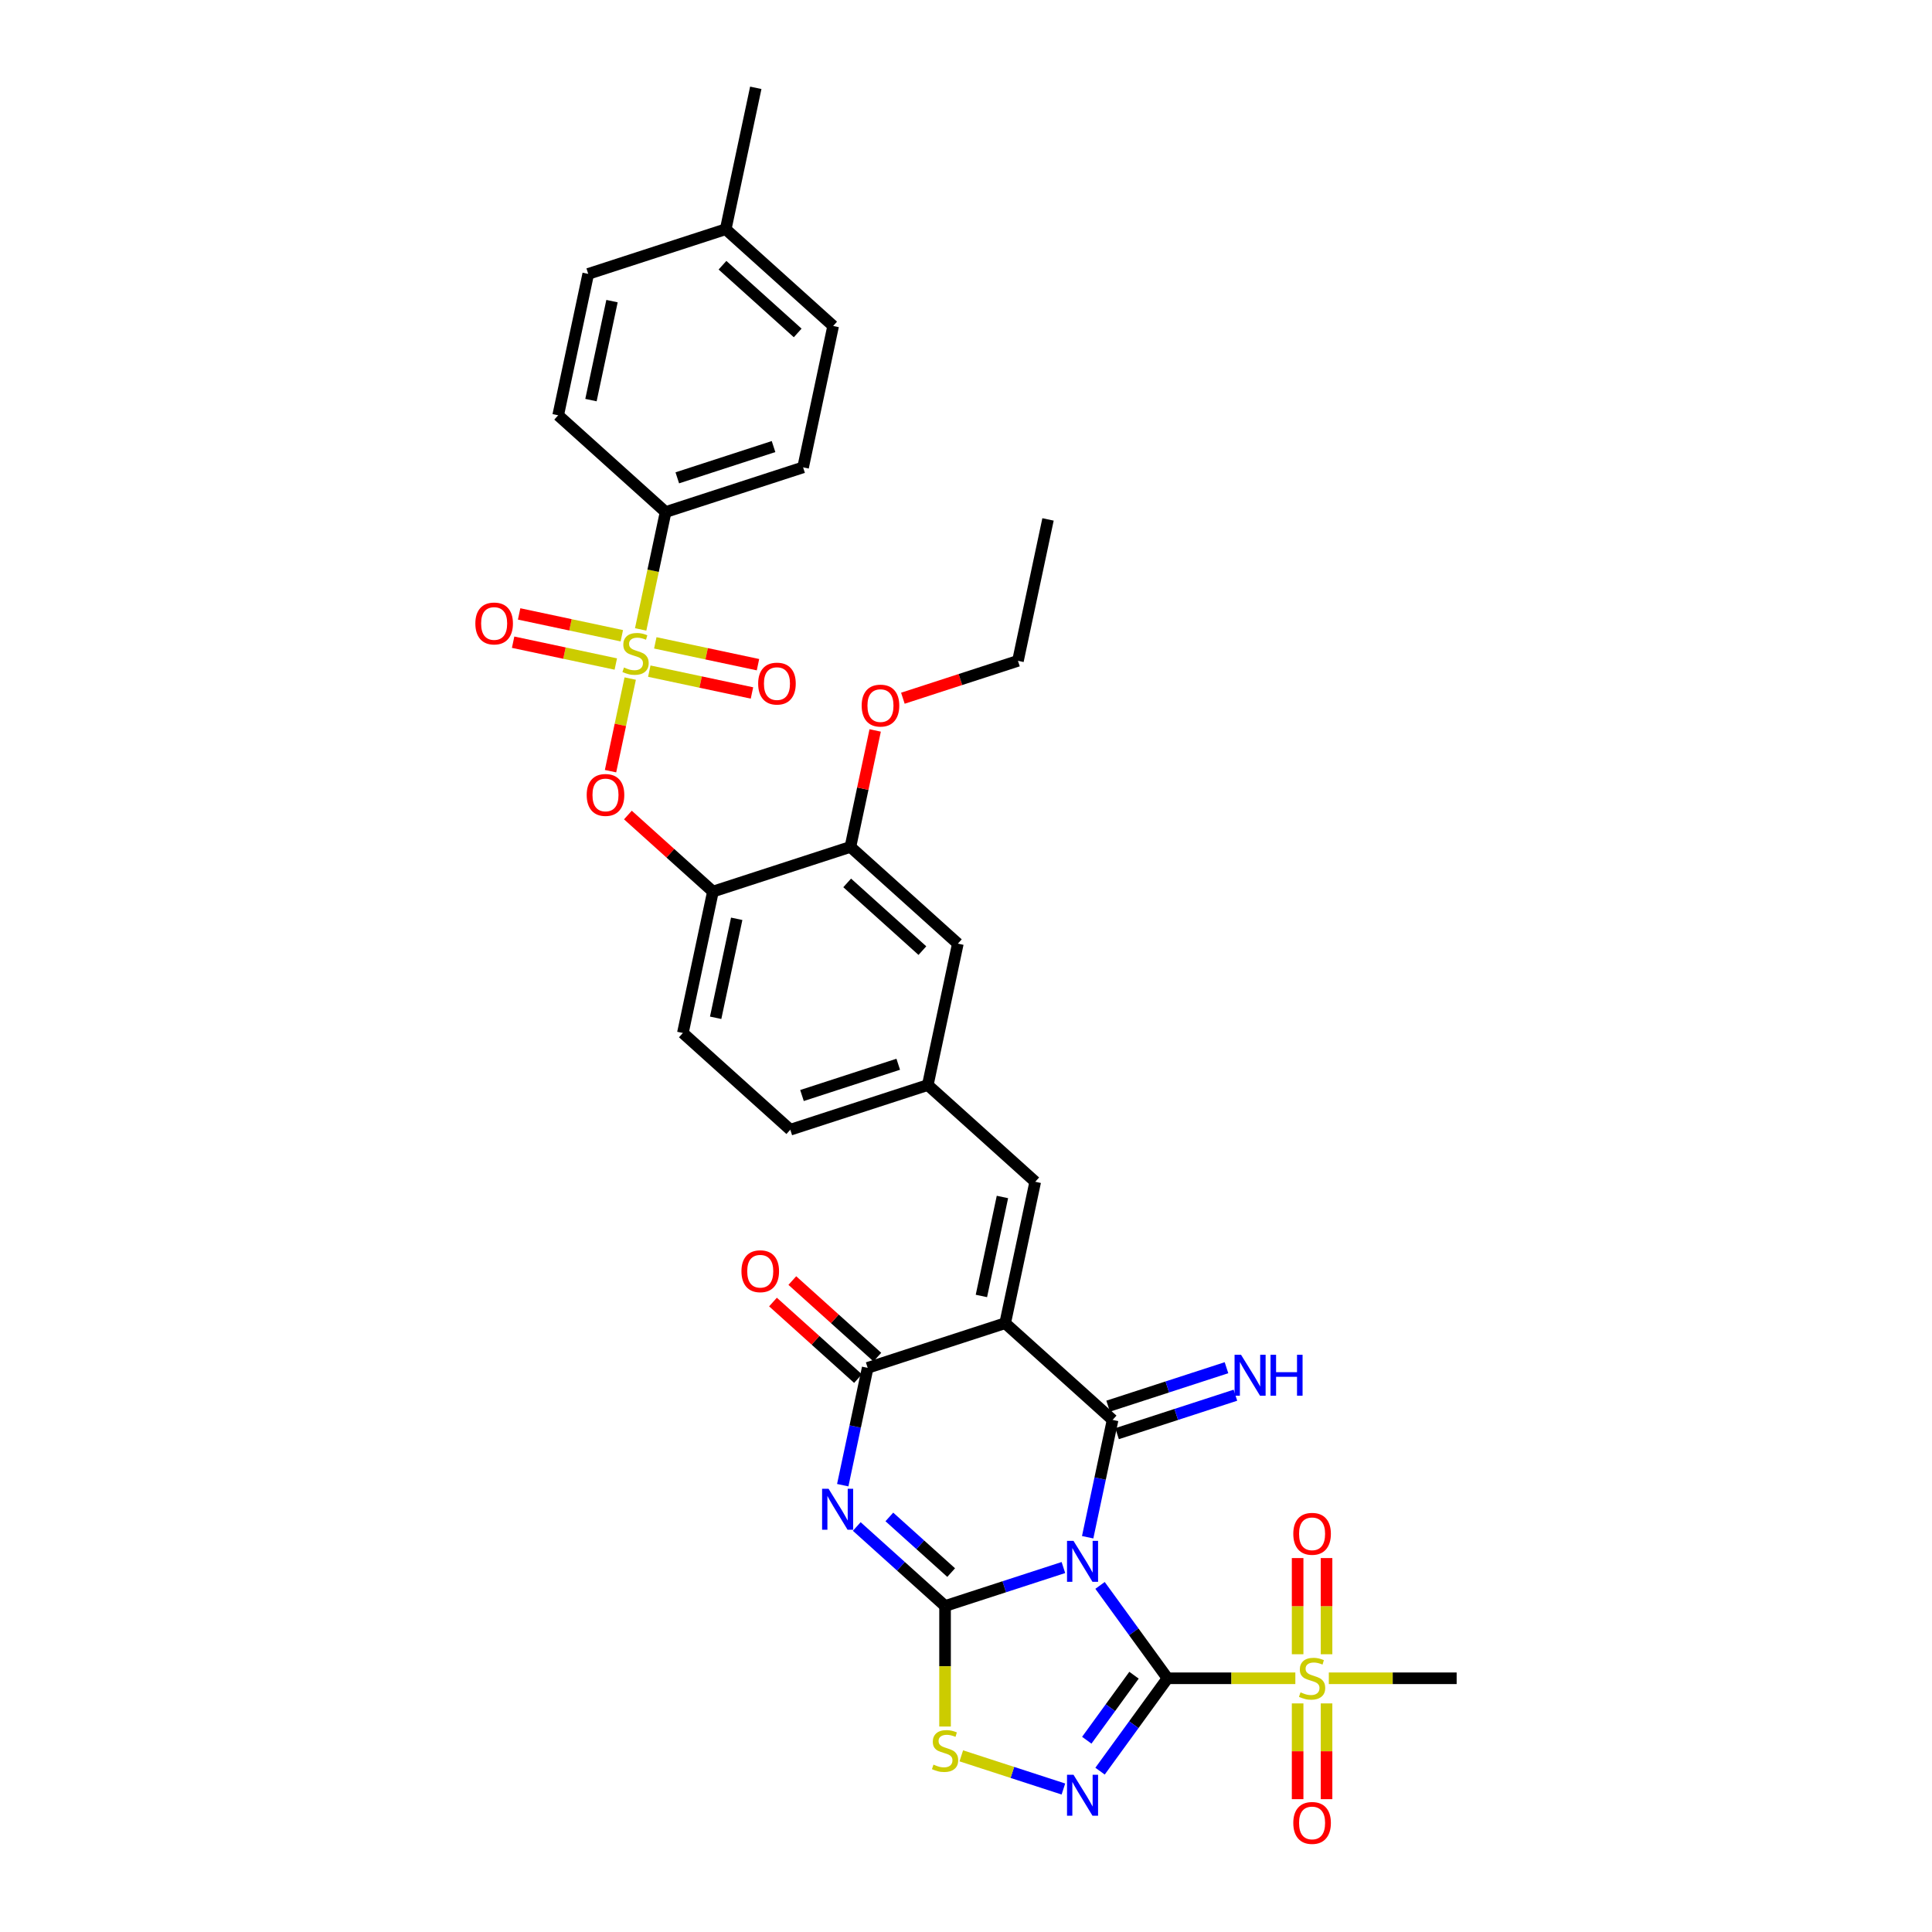 <?xml version='1.0' encoding='iso-8859-1'?>
<svg version='1.1' baseProfile='full'
              xmlns='http://www.w3.org/2000/svg'
                      xmlns:rdkit='http://www.rdkit.org/xml'
                      xmlns:xlink='http://www.w3.org/1999/xlink'
                  xml:space='preserve'
width='1000px' height='1000px' viewBox='0 0 1000 1000'>
<!-- END OF HEADER -->
<rect style='opacity:1.0;fill:#FFFFFF;stroke:none' width='1000' height='1000' x='0' y='0'> </rect>
<path class='bond-0' d='M 569.381,820.605 L 586.843,844.64' style='fill:none;fill-rule:evenodd;stroke:#0000FF;stroke-width:6px;stroke-linecap:butt;stroke-linejoin:miter;stroke-opacity:1' />
<path class='bond-0' d='M 586.843,844.64 L 604.305,868.674' style='fill:none;fill-rule:evenodd;stroke:#000000;stroke-width:6px;stroke-linecap:butt;stroke-linejoin:miter;stroke-opacity:1' />
<path class='bond-1' d='M 550.416,811.357 L 519.788,821.309' style='fill:none;fill-rule:evenodd;stroke:#0000FF;stroke-width:6px;stroke-linecap:butt;stroke-linejoin:miter;stroke-opacity:1' />
<path class='bond-1' d='M 519.788,821.309 L 489.159,831.261' style='fill:none;fill-rule:evenodd;stroke:#000000;stroke-width:6px;stroke-linecap:butt;stroke-linejoin:miter;stroke-opacity:1' />
<path class='bond-2' d='M 562.973,795.672 L 569.427,765.31' style='fill:none;fill-rule:evenodd;stroke:#0000FF;stroke-width:6px;stroke-linecap:butt;stroke-linejoin:miter;stroke-opacity:1' />
<path class='bond-2' d='M 569.427,765.31 L 575.881,734.947' style='fill:none;fill-rule:evenodd;stroke:#000000;stroke-width:6px;stroke-linecap:butt;stroke-linejoin:miter;stroke-opacity:1' />
<path class='bond-6' d='M 604.305,868.674 L 586.843,892.709' style='fill:none;fill-rule:evenodd;stroke:#000000;stroke-width:6px;stroke-linecap:butt;stroke-linejoin:miter;stroke-opacity:1' />
<path class='bond-6' d='M 586.843,892.709 L 569.381,916.744' style='fill:none;fill-rule:evenodd;stroke:#0000FF;stroke-width:6px;stroke-linecap:butt;stroke-linejoin:miter;stroke-opacity:1' />
<path class='bond-6' d='M 586.959,867.089 L 574.736,883.913' style='fill:none;fill-rule:evenodd;stroke:#000000;stroke-width:6px;stroke-linecap:butt;stroke-linejoin:miter;stroke-opacity:1' />
<path class='bond-6' d='M 574.736,883.913 L 562.512,900.737' style='fill:none;fill-rule:evenodd;stroke:#0000FF;stroke-width:6px;stroke-linecap:butt;stroke-linejoin:miter;stroke-opacity:1' />
<path class='bond-8' d='M 604.305,868.674 L 637.386,868.674' style='fill:none;fill-rule:evenodd;stroke:#000000;stroke-width:6px;stroke-linecap:butt;stroke-linejoin:miter;stroke-opacity:1' />
<path class='bond-8' d='M 637.386,868.674 L 670.467,868.674' style='fill:none;fill-rule:evenodd;stroke:#CCCC00;stroke-width:6px;stroke-linecap:butt;stroke-linejoin:miter;stroke-opacity:1' />
<path class='bond-4' d='M 489.159,831.261 L 466.309,810.687' style='fill:none;fill-rule:evenodd;stroke:#000000;stroke-width:6px;stroke-linecap:butt;stroke-linejoin:miter;stroke-opacity:1' />
<path class='bond-4' d='M 466.309,810.687 L 443.459,790.113' style='fill:none;fill-rule:evenodd;stroke:#0000FF;stroke-width:6px;stroke-linecap:butt;stroke-linejoin:miter;stroke-opacity:1' />
<path class='bond-4' d='M 492.318,813.968 L 476.323,799.566' style='fill:none;fill-rule:evenodd;stroke:#000000;stroke-width:6px;stroke-linecap:butt;stroke-linejoin:miter;stroke-opacity:1' />
<path class='bond-4' d='M 476.323,799.566 L 460.328,785.164' style='fill:none;fill-rule:evenodd;stroke:#0000FF;stroke-width:6px;stroke-linecap:butt;stroke-linejoin:miter;stroke-opacity:1' />
<path class='bond-9' d='M 489.159,831.261 L 489.159,862.456' style='fill:none;fill-rule:evenodd;stroke:#000000;stroke-width:6px;stroke-linecap:butt;stroke-linejoin:miter;stroke-opacity:1' />
<path class='bond-9' d='M 489.159,862.456 L 489.159,893.652' style='fill:none;fill-rule:evenodd;stroke:#CCCC00;stroke-width:6px;stroke-linecap:butt;stroke-linejoin:miter;stroke-opacity:1' />
<path class='bond-3' d='M 575.881,734.947 L 520.274,684.878' style='fill:none;fill-rule:evenodd;stroke:#000000;stroke-width:6px;stroke-linecap:butt;stroke-linejoin:miter;stroke-opacity:1' />
<path class='bond-14' d='M 578.193,742.063 L 608.822,732.112' style='fill:none;fill-rule:evenodd;stroke:#000000;stroke-width:6px;stroke-linecap:butt;stroke-linejoin:miter;stroke-opacity:1' />
<path class='bond-14' d='M 608.822,732.112 L 639.45,722.16' style='fill:none;fill-rule:evenodd;stroke:#0000FF;stroke-width:6px;stroke-linecap:butt;stroke-linejoin:miter;stroke-opacity:1' />
<path class='bond-14' d='M 573.568,727.831 L 604.197,717.879' style='fill:none;fill-rule:evenodd;stroke:#000000;stroke-width:6px;stroke-linecap:butt;stroke-linejoin:miter;stroke-opacity:1' />
<path class='bond-14' d='M 604.197,717.879 L 634.826,707.927' style='fill:none;fill-rule:evenodd;stroke:#0000FF;stroke-width:6px;stroke-linecap:butt;stroke-linejoin:miter;stroke-opacity:1' />
<path class='bond-7' d='M 520.274,684.878 L 449.109,708.001' style='fill:none;fill-rule:evenodd;stroke:#000000;stroke-width:6px;stroke-linecap:butt;stroke-linejoin:miter;stroke-opacity:1' />
<path class='bond-11' d='M 520.274,684.878 L 535.831,611.687' style='fill:none;fill-rule:evenodd;stroke:#000000;stroke-width:6px;stroke-linecap:butt;stroke-linejoin:miter;stroke-opacity:1' />
<path class='bond-11' d='M 507.969,670.788 L 518.859,619.554' style='fill:none;fill-rule:evenodd;stroke:#000000;stroke-width:6px;stroke-linecap:butt;stroke-linejoin:miter;stroke-opacity:1' />
<path class='bond-36' d='M 436.202,768.726 L 442.656,738.364' style='fill:none;fill-rule:evenodd;stroke:#0000FF;stroke-width:6px;stroke-linecap:butt;stroke-linejoin:miter;stroke-opacity:1' />
<path class='bond-36' d='M 442.656,738.364 L 449.109,708.001' style='fill:none;fill-rule:evenodd;stroke:#000000;stroke-width:6px;stroke-linecap:butt;stroke-linejoin:miter;stroke-opacity:1' />
<path class='bond-5' d='M 326.196,351.225 L 321.102,375.192' style='fill:none;fill-rule:evenodd;stroke:#CCCC00;stroke-width:6px;stroke-linecap:butt;stroke-linejoin:miter;stroke-opacity:1' />
<path class='bond-5' d='M 321.102,375.192 L 316.008,399.158' style='fill:none;fill-rule:evenodd;stroke:#FF0000;stroke-width:6px;stroke-linecap:butt;stroke-linejoin:miter;stroke-opacity:1' />
<path class='bond-13' d='M 331.604,325.784 L 338.061,295.407' style='fill:none;fill-rule:evenodd;stroke:#CCCC00;stroke-width:6px;stroke-linecap:butt;stroke-linejoin:miter;stroke-opacity:1' />
<path class='bond-13' d='M 338.061,295.407 L 344.518,265.029' style='fill:none;fill-rule:evenodd;stroke:#000000;stroke-width:6px;stroke-linecap:butt;stroke-linejoin:miter;stroke-opacity:1' />
<path class='bond-16' d='M 336.07,347.381 L 362.645,353.03' style='fill:none;fill-rule:evenodd;stroke:#CCCC00;stroke-width:6px;stroke-linecap:butt;stroke-linejoin:miter;stroke-opacity:1' />
<path class='bond-16' d='M 362.645,353.03 L 389.219,358.679' style='fill:none;fill-rule:evenodd;stroke:#FF0000;stroke-width:6px;stroke-linecap:butt;stroke-linejoin:miter;stroke-opacity:1' />
<path class='bond-16' d='M 339.181,332.743 L 365.756,338.392' style='fill:none;fill-rule:evenodd;stroke:#CCCC00;stroke-width:6px;stroke-linecap:butt;stroke-linejoin:miter;stroke-opacity:1' />
<path class='bond-16' d='M 365.756,338.392 L 392.331,344.04' style='fill:none;fill-rule:evenodd;stroke:#FF0000;stroke-width:6px;stroke-linecap:butt;stroke-linejoin:miter;stroke-opacity:1' />
<path class='bond-17' d='M 321.851,329.059 L 295.276,323.411' style='fill:none;fill-rule:evenodd;stroke:#CCCC00;stroke-width:6px;stroke-linecap:butt;stroke-linejoin:miter;stroke-opacity:1' />
<path class='bond-17' d='M 295.276,323.411 L 268.701,317.762' style='fill:none;fill-rule:evenodd;stroke:#FF0000;stroke-width:6px;stroke-linecap:butt;stroke-linejoin:miter;stroke-opacity:1' />
<path class='bond-17' d='M 318.74,343.698 L 292.165,338.049' style='fill:none;fill-rule:evenodd;stroke:#CCCC00;stroke-width:6px;stroke-linecap:butt;stroke-linejoin:miter;stroke-opacity:1' />
<path class='bond-17' d='M 292.165,338.049 L 265.59,332.4' style='fill:none;fill-rule:evenodd;stroke:#FF0000;stroke-width:6px;stroke-linecap:butt;stroke-linejoin:miter;stroke-opacity:1' />
<path class='bond-35' d='M 550.416,925.991 L 523.99,917.405' style='fill:none;fill-rule:evenodd;stroke:#0000FF;stroke-width:6px;stroke-linecap:butt;stroke-linejoin:miter;stroke-opacity:1' />
<path class='bond-35' d='M 523.99,917.405 L 497.564,908.819' style='fill:none;fill-rule:evenodd;stroke:#CCCC00;stroke-width:6px;stroke-linecap:butt;stroke-linejoin:miter;stroke-opacity:1' />
<path class='bond-20' d='M 454.116,702.44 L 432.112,682.627' style='fill:none;fill-rule:evenodd;stroke:#000000;stroke-width:6px;stroke-linecap:butt;stroke-linejoin:miter;stroke-opacity:1' />
<path class='bond-20' d='M 432.112,682.627 L 410.107,662.814' style='fill:none;fill-rule:evenodd;stroke:#FF0000;stroke-width:6px;stroke-linecap:butt;stroke-linejoin:miter;stroke-opacity:1' />
<path class='bond-20' d='M 444.103,713.562 L 422.098,693.749' style='fill:none;fill-rule:evenodd;stroke:#000000;stroke-width:6px;stroke-linecap:butt;stroke-linejoin:miter;stroke-opacity:1' />
<path class='bond-20' d='M 422.098,693.749 L 400.094,673.936' style='fill:none;fill-rule:evenodd;stroke:#FF0000;stroke-width:6px;stroke-linecap:butt;stroke-linejoin:miter;stroke-opacity:1' />
<path class='bond-18' d='M 686.615,856.238 L 686.615,831.345' style='fill:none;fill-rule:evenodd;stroke:#CCCC00;stroke-width:6px;stroke-linecap:butt;stroke-linejoin:miter;stroke-opacity:1' />
<path class='bond-18' d='M 686.615,831.345 L 686.615,806.452' style='fill:none;fill-rule:evenodd;stroke:#FF0000;stroke-width:6px;stroke-linecap:butt;stroke-linejoin:miter;stroke-opacity:1' />
<path class='bond-18' d='M 671.649,856.238 L 671.649,831.345' style='fill:none;fill-rule:evenodd;stroke:#CCCC00;stroke-width:6px;stroke-linecap:butt;stroke-linejoin:miter;stroke-opacity:1' />
<path class='bond-18' d='M 671.649,831.345 L 671.649,806.452' style='fill:none;fill-rule:evenodd;stroke:#FF0000;stroke-width:6px;stroke-linecap:butt;stroke-linejoin:miter;stroke-opacity:1' />
<path class='bond-19' d='M 671.649,881.679 L 671.649,906.46' style='fill:none;fill-rule:evenodd;stroke:#CCCC00;stroke-width:6px;stroke-linecap:butt;stroke-linejoin:miter;stroke-opacity:1' />
<path class='bond-19' d='M 671.649,906.46 L 671.649,931.24' style='fill:none;fill-rule:evenodd;stroke:#FF0000;stroke-width:6px;stroke-linecap:butt;stroke-linejoin:miter;stroke-opacity:1' />
<path class='bond-19' d='M 686.615,881.679 L 686.615,906.46' style='fill:none;fill-rule:evenodd;stroke:#CCCC00;stroke-width:6px;stroke-linecap:butt;stroke-linejoin:miter;stroke-opacity:1' />
<path class='bond-19' d='M 686.615,906.46 L 686.615,931.24' style='fill:none;fill-rule:evenodd;stroke:#FF0000;stroke-width:6px;stroke-linecap:butt;stroke-linejoin:miter;stroke-opacity:1' />
<path class='bond-26' d='M 687.797,868.674 L 720.878,868.674' style='fill:none;fill-rule:evenodd;stroke:#CCCC00;stroke-width:6px;stroke-linecap:butt;stroke-linejoin:miter;stroke-opacity:1' />
<path class='bond-26' d='M 720.878,868.674 L 753.959,868.674' style='fill:none;fill-rule:evenodd;stroke:#000000;stroke-width:6px;stroke-linecap:butt;stroke-linejoin:miter;stroke-opacity:1' />
<path class='bond-10' d='M 325.001,421.855 L 347.006,441.668' style='fill:none;fill-rule:evenodd;stroke:#FF0000;stroke-width:6px;stroke-linecap:butt;stroke-linejoin:miter;stroke-opacity:1' />
<path class='bond-10' d='M 347.006,441.668 L 369.01,461.481' style='fill:none;fill-rule:evenodd;stroke:#000000;stroke-width:6px;stroke-linecap:butt;stroke-linejoin:miter;stroke-opacity:1' />
<path class='bond-21' d='M 535.831,611.687 L 480.224,561.618' style='fill:none;fill-rule:evenodd;stroke:#000000;stroke-width:6px;stroke-linecap:butt;stroke-linejoin:miter;stroke-opacity:1' />
<path class='bond-12' d='M 369.01,461.481 L 353.453,534.672' style='fill:none;fill-rule:evenodd;stroke:#000000;stroke-width:6px;stroke-linecap:butt;stroke-linejoin:miter;stroke-opacity:1' />
<path class='bond-12' d='M 381.315,475.571 L 370.425,526.805' style='fill:none;fill-rule:evenodd;stroke:#000000;stroke-width:6px;stroke-linecap:butt;stroke-linejoin:miter;stroke-opacity:1' />
<path class='bond-37' d='M 369.01,461.481 L 440.174,438.358' style='fill:none;fill-rule:evenodd;stroke:#000000;stroke-width:6px;stroke-linecap:butt;stroke-linejoin:miter;stroke-opacity:1' />
<path class='bond-24' d='M 344.518,265.029 L 415.682,241.906' style='fill:none;fill-rule:evenodd;stroke:#000000;stroke-width:6px;stroke-linecap:butt;stroke-linejoin:miter;stroke-opacity:1' />
<path class='bond-24' d='M 350.568,247.328 L 400.383,231.142' style='fill:none;fill-rule:evenodd;stroke:#000000;stroke-width:6px;stroke-linecap:butt;stroke-linejoin:miter;stroke-opacity:1' />
<path class='bond-25' d='M 344.518,265.029 L 288.911,214.96' style='fill:none;fill-rule:evenodd;stroke:#000000;stroke-width:6px;stroke-linecap:butt;stroke-linejoin:miter;stroke-opacity:1' />
<path class='bond-15' d='M 440.174,438.358 L 495.781,488.427' style='fill:none;fill-rule:evenodd;stroke:#000000;stroke-width:6px;stroke-linecap:butt;stroke-linejoin:miter;stroke-opacity:1' />
<path class='bond-15' d='M 438.502,456.99 L 477.427,492.038' style='fill:none;fill-rule:evenodd;stroke:#000000;stroke-width:6px;stroke-linecap:butt;stroke-linejoin:miter;stroke-opacity:1' />
<path class='bond-28' d='M 440.174,438.358 L 446.58,408.22' style='fill:none;fill-rule:evenodd;stroke:#000000;stroke-width:6px;stroke-linecap:butt;stroke-linejoin:miter;stroke-opacity:1' />
<path class='bond-28' d='M 446.58,408.22 L 452.987,378.081' style='fill:none;fill-rule:evenodd;stroke:#FF0000;stroke-width:6px;stroke-linecap:butt;stroke-linejoin:miter;stroke-opacity:1' />
<path class='bond-22' d='M 480.224,561.618 L 495.781,488.427' style='fill:none;fill-rule:evenodd;stroke:#000000;stroke-width:6px;stroke-linecap:butt;stroke-linejoin:miter;stroke-opacity:1' />
<path class='bond-27' d='M 480.224,561.618 L 409.06,584.741' style='fill:none;fill-rule:evenodd;stroke:#000000;stroke-width:6px;stroke-linecap:butt;stroke-linejoin:miter;stroke-opacity:1' />
<path class='bond-27' d='M 464.925,550.854 L 415.11,567.039' style='fill:none;fill-rule:evenodd;stroke:#000000;stroke-width:6px;stroke-linecap:butt;stroke-linejoin:miter;stroke-opacity:1' />
<path class='bond-23' d='M 353.453,534.672 L 409.06,584.741' style='fill:none;fill-rule:evenodd;stroke:#000000;stroke-width:6px;stroke-linecap:butt;stroke-linejoin:miter;stroke-opacity:1' />
<path class='bond-30' d='M 415.682,241.906 L 431.239,168.715' style='fill:none;fill-rule:evenodd;stroke:#000000;stroke-width:6px;stroke-linecap:butt;stroke-linejoin:miter;stroke-opacity:1' />
<path class='bond-29' d='M 288.911,214.96 L 304.468,141.769' style='fill:none;fill-rule:evenodd;stroke:#000000;stroke-width:6px;stroke-linecap:butt;stroke-linejoin:miter;stroke-opacity:1' />
<path class='bond-29' d='M 305.883,207.093 L 316.773,155.859' style='fill:none;fill-rule:evenodd;stroke:#000000;stroke-width:6px;stroke-linecap:butt;stroke-linejoin:miter;stroke-opacity:1' />
<path class='bond-32' d='M 467.33,361.398 L 497.113,351.721' style='fill:none;fill-rule:evenodd;stroke:#FF0000;stroke-width:6px;stroke-linecap:butt;stroke-linejoin:miter;stroke-opacity:1' />
<path class='bond-32' d='M 497.113,351.721 L 526.896,342.044' style='fill:none;fill-rule:evenodd;stroke:#000000;stroke-width:6px;stroke-linecap:butt;stroke-linejoin:miter;stroke-opacity:1' />
<path class='bond-31' d='M 304.468,141.769 L 375.632,118.646' style='fill:none;fill-rule:evenodd;stroke:#000000;stroke-width:6px;stroke-linecap:butt;stroke-linejoin:miter;stroke-opacity:1' />
<path class='bond-38' d='M 431.239,168.715 L 375.632,118.646' style='fill:none;fill-rule:evenodd;stroke:#000000;stroke-width:6px;stroke-linecap:butt;stroke-linejoin:miter;stroke-opacity:1' />
<path class='bond-38' d='M 412.885,172.326 L 373.96,137.278' style='fill:none;fill-rule:evenodd;stroke:#000000;stroke-width:6px;stroke-linecap:butt;stroke-linejoin:miter;stroke-opacity:1' />
<path class='bond-33' d='M 375.632,118.646 L 391.19,45.455' style='fill:none;fill-rule:evenodd;stroke:#000000;stroke-width:6px;stroke-linecap:butt;stroke-linejoin:miter;stroke-opacity:1' />
<path class='bond-34' d='M 526.896,342.044 L 542.453,268.852' style='fill:none;fill-rule:evenodd;stroke:#000000;stroke-width:6px;stroke-linecap:butt;stroke-linejoin:miter;stroke-opacity:1' />
<path  class='atom-0' d='M 555.639 797.543
L 562.583 808.767
Q 563.272 809.874, 564.379 811.88
Q 565.486 813.885, 565.546 814.005
L 565.546 797.543
L 568.36 797.543
L 568.36 818.734
L 565.456 818.734
L 558.004 806.462
Q 557.136 805.026, 556.208 803.38
Q 555.31 801.733, 555.041 801.225
L 555.041 818.734
L 552.287 818.734
L 552.287 797.543
L 555.639 797.543
' fill='#0000FF'/>
<path  class='atom-5' d='M 428.868 770.597
L 435.812 781.821
Q 436.5 782.928, 437.608 784.934
Q 438.715 786.939, 438.775 787.059
L 438.775 770.597
L 441.588 770.597
L 441.588 791.788
L 438.685 791.788
L 431.232 779.516
Q 430.364 778.08, 429.437 776.433
Q 428.539 774.787, 428.269 774.278
L 428.269 791.788
L 425.516 791.788
L 425.516 770.597
L 428.868 770.597
' fill='#0000FF'/>
<path  class='atom-6' d='M 322.974 345.493
Q 323.214 345.583, 324.201 346.002
Q 325.189 346.421, 326.267 346.691
Q 327.374 346.93, 328.452 346.93
Q 330.457 346.93, 331.624 345.972
Q 332.792 344.985, 332.792 343.279
Q 332.792 342.111, 332.193 341.393
Q 331.624 340.675, 330.726 340.286
Q 329.828 339.896, 328.332 339.447
Q 326.446 338.879, 325.309 338.34
Q 324.201 337.801, 323.393 336.664
Q 322.615 335.527, 322.615 333.611
Q 322.615 330.947, 324.411 329.301
Q 326.237 327.655, 329.828 327.655
Q 332.283 327.655, 335.066 328.822
L 334.378 331.127
Q 331.834 330.079, 329.918 330.079
Q 327.853 330.079, 326.716 330.947
Q 325.578 331.785, 325.608 333.252
Q 325.608 334.389, 326.177 335.078
Q 326.775 335.766, 327.614 336.155
Q 328.481 336.544, 329.918 336.993
Q 331.834 337.592, 332.971 338.19
Q 334.108 338.789, 334.917 340.016
Q 335.755 341.213, 335.755 343.279
Q 335.755 346.212, 333.779 347.798
Q 331.834 349.355, 328.571 349.355
Q 326.686 349.355, 325.249 348.936
Q 323.842 348.546, 322.166 347.858
L 322.974 345.493
' fill='#CCCC00'/>
<path  class='atom-7' d='M 555.639 918.615
L 562.583 929.839
Q 563.272 930.946, 564.379 932.952
Q 565.486 934.957, 565.546 935.077
L 565.546 918.615
L 568.36 918.615
L 568.36 939.806
L 565.456 939.806
L 558.004 927.534
Q 557.136 926.098, 556.208 924.451
Q 555.31 922.805, 555.041 922.296
L 555.041 939.806
L 552.287 939.806
L 552.287 918.615
L 555.639 918.615
' fill='#0000FF'/>
<path  class='atom-9' d='M 673.146 875.948
Q 673.385 876.037, 674.373 876.456
Q 675.361 876.875, 676.438 877.145
Q 677.546 877.384, 678.623 877.384
Q 680.628 877.384, 681.796 876.426
Q 682.963 875.439, 682.963 873.733
Q 682.963 872.565, 682.364 871.847
Q 681.796 871.129, 680.898 870.74
Q 680 870.351, 678.503 869.902
Q 676.618 869.333, 675.48 868.794
Q 674.373 868.255, 673.565 867.118
Q 672.787 865.981, 672.787 864.065
Q 672.787 861.401, 674.582 859.755
Q 676.408 858.109, 680 858.109
Q 682.454 858.109, 685.238 859.276
L 684.549 861.581
Q 682.005 860.533, 680.09 860.533
Q 678.024 860.533, 676.887 861.401
Q 675.75 862.239, 675.78 863.706
Q 675.78 864.843, 676.348 865.532
Q 676.947 866.22, 677.785 866.609
Q 678.653 866.998, 680.09 867.447
Q 682.005 868.046, 683.143 868.645
Q 684.28 869.243, 685.088 870.47
Q 685.926 871.668, 685.926 873.733
Q 685.926 876.666, 683.951 878.252
Q 682.005 879.809, 678.743 879.809
Q 676.857 879.809, 675.421 879.39
Q 674.014 879.001, 672.338 878.312
L 673.146 875.948
' fill='#CCCC00'/>
<path  class='atom-10' d='M 483.173 913.361
Q 483.412 913.451, 484.4 913.87
Q 485.388 914.289, 486.465 914.558
Q 487.573 914.798, 488.65 914.798
Q 490.656 914.798, 491.823 913.84
Q 492.99 912.852, 492.99 911.146
Q 492.99 909.979, 492.392 909.26
Q 491.823 908.542, 490.925 908.153
Q 490.027 907.764, 488.531 907.315
Q 486.645 906.746, 485.508 906.207
Q 484.4 905.669, 483.592 904.531
Q 482.814 903.394, 482.814 901.478
Q 482.814 898.815, 484.61 897.168
Q 486.435 895.522, 490.027 895.522
Q 492.481 895.522, 495.265 896.69
L 494.577 898.994
Q 492.032 897.947, 490.117 897.947
Q 488.052 897.947, 486.914 898.815
Q 485.777 899.653, 485.807 901.119
Q 485.807 902.257, 486.376 902.945
Q 486.974 903.633, 487.812 904.023
Q 488.68 904.412, 490.117 904.861
Q 492.032 905.459, 493.17 906.058
Q 494.307 906.656, 495.115 907.884
Q 495.953 909.081, 495.953 911.146
Q 495.953 914.079, 493.978 915.666
Q 492.032 917.222, 488.77 917.222
Q 486.884 917.222, 485.448 916.803
Q 484.041 916.414, 482.365 915.725
L 483.173 913.361
' fill='#CCCC00'/>
<path  class='atom-11' d='M 303.676 411.472
Q 303.676 406.383, 306.19 403.54
Q 308.704 400.697, 313.403 400.697
Q 318.102 400.697, 320.616 403.54
Q 323.131 406.383, 323.131 411.472
Q 323.131 416.62, 320.586 419.553
Q 318.042 422.456, 313.403 422.456
Q 308.734 422.456, 306.19 419.553
Q 303.676 416.65, 303.676 411.472
M 313.403 420.062
Q 316.636 420.062, 318.372 417.907
Q 320.137 415.722, 320.137 411.472
Q 320.137 407.311, 318.372 405.216
Q 316.636 403.091, 313.403 403.091
Q 310.171 403.091, 308.405 405.186
Q 306.669 407.281, 306.669 411.472
Q 306.669 415.752, 308.405 417.907
Q 310.171 420.062, 313.403 420.062
' fill='#FF0000'/>
<path  class='atom-15' d='M 642.361 701.229
L 649.305 712.453
Q 649.993 713.56, 651.101 715.566
Q 652.208 717.571, 652.268 717.691
L 652.268 701.229
L 655.081 701.229
L 655.081 722.42
L 652.178 722.42
L 644.725 710.148
Q 643.857 708.712, 642.93 707.065
Q 642.032 705.419, 641.762 704.91
L 641.762 722.42
L 639.009 722.42
L 639.009 701.229
L 642.361 701.229
' fill='#0000FF'/>
<path  class='atom-15' d='M 657.625 701.229
L 660.499 701.229
L 660.499 710.238
L 671.334 710.238
L 671.334 701.229
L 674.207 701.229
L 674.207 722.42
L 671.334 722.42
L 671.334 712.632
L 660.499 712.632
L 660.499 722.42
L 657.625 722.42
L 657.625 701.229
' fill='#0000FF'/>
<path  class='atom-17' d='M 392.424 353.838
Q 392.424 348.749, 394.939 345.906
Q 397.453 343.062, 402.152 343.062
Q 406.851 343.062, 409.365 345.906
Q 411.879 348.749, 411.879 353.838
Q 411.879 358.986, 409.335 361.919
Q 406.791 364.822, 402.152 364.822
Q 397.483 364.822, 394.939 361.919
Q 392.424 359.016, 392.424 353.838
M 402.152 362.428
Q 405.384 362.428, 407.12 360.273
Q 408.886 358.088, 408.886 353.838
Q 408.886 349.677, 407.12 347.582
Q 405.384 345.457, 402.152 345.457
Q 398.919 345.457, 397.153 347.552
Q 395.417 349.647, 395.417 353.838
Q 395.417 358.118, 397.153 360.273
Q 398.919 362.428, 402.152 362.428
' fill='#FF0000'/>
<path  class='atom-18' d='M 246.041 322.723
Q 246.041 317.635, 248.556 314.791
Q 251.07 311.948, 255.769 311.948
Q 260.468 311.948, 262.982 314.791
Q 265.496 317.635, 265.496 322.723
Q 265.496 327.871, 262.952 330.804
Q 260.408 333.707, 255.769 333.707
Q 251.1 333.707, 248.556 330.804
Q 246.041 327.901, 246.041 322.723
M 255.769 331.313
Q 259.001 331.313, 260.737 329.158
Q 262.503 326.973, 262.503 322.723
Q 262.503 318.563, 260.737 316.467
Q 259.001 314.342, 255.769 314.342
Q 252.536 314.342, 250.771 316.437
Q 249.035 318.533, 249.035 322.723
Q 249.035 327.003, 250.771 329.158
Q 252.536 331.313, 255.769 331.313
' fill='#FF0000'/>
<path  class='atom-19' d='M 669.404 793.908
Q 669.404 788.82, 671.919 785.976
Q 674.433 783.133, 679.132 783.133
Q 683.831 783.133, 686.345 785.976
Q 688.859 788.82, 688.859 793.908
Q 688.859 799.056, 686.315 801.989
Q 683.771 804.892, 679.132 804.892
Q 674.463 804.892, 671.919 801.989
Q 669.404 799.086, 669.404 793.908
M 679.132 802.498
Q 682.364 802.498, 684.1 800.343
Q 685.866 798.158, 685.866 793.908
Q 685.866 789.747, 684.1 787.652
Q 682.364 785.527, 679.132 785.527
Q 675.899 785.527, 674.134 787.622
Q 672.398 789.717, 672.398 793.908
Q 672.398 798.188, 674.134 800.343
Q 675.899 802.498, 679.132 802.498
' fill='#FF0000'/>
<path  class='atom-20' d='M 669.404 943.561
Q 669.404 938.473, 671.919 935.629
Q 674.433 932.786, 679.132 932.786
Q 683.831 932.786, 686.345 935.629
Q 688.859 938.473, 688.859 943.561
Q 688.859 948.709, 686.315 951.642
Q 683.771 954.545, 679.132 954.545
Q 674.463 954.545, 671.919 951.642
Q 669.404 948.739, 669.404 943.561
M 679.132 952.151
Q 682.364 952.151, 684.1 949.996
Q 685.866 947.811, 685.866 943.561
Q 685.866 939.401, 684.1 937.305
Q 682.364 935.18, 679.132 935.18
Q 675.899 935.18, 674.134 937.275
Q 672.398 939.371, 672.398 943.561
Q 672.398 947.841, 674.134 949.996
Q 675.899 952.151, 679.132 952.151
' fill='#FF0000'/>
<path  class='atom-21' d='M 383.775 657.992
Q 383.775 652.904, 386.289 650.06
Q 388.803 647.217, 393.502 647.217
Q 398.202 647.217, 400.716 650.06
Q 403.23 652.904, 403.23 657.992
Q 403.23 663.14, 400.686 666.073
Q 398.142 668.977, 393.502 668.977
Q 388.833 668.977, 386.289 666.073
Q 383.775 663.17, 383.775 657.992
M 393.502 666.582
Q 396.735 666.582, 398.471 664.427
Q 400.237 662.242, 400.237 657.992
Q 400.237 653.832, 398.471 651.737
Q 396.735 649.611, 393.502 649.611
Q 390.27 649.611, 388.504 651.707
Q 386.768 653.802, 386.768 657.992
Q 386.768 662.272, 388.504 664.427
Q 390.27 666.582, 393.502 666.582
' fill='#FF0000'/>
<path  class='atom-29' d='M 446.004 365.226
Q 446.004 360.138, 448.518 357.295
Q 451.033 354.451, 455.732 354.451
Q 460.431 354.451, 462.945 357.295
Q 465.459 360.138, 465.459 365.226
Q 465.459 370.374, 462.915 373.308
Q 460.371 376.211, 455.732 376.211
Q 451.063 376.211, 448.518 373.308
Q 446.004 370.404, 446.004 365.226
M 455.732 373.816
Q 458.964 373.816, 460.7 371.661
Q 462.466 369.476, 462.466 365.226
Q 462.466 361.066, 460.7 358.971
Q 458.964 356.846, 455.732 356.846
Q 452.499 356.846, 450.733 358.941
Q 448.997 361.036, 448.997 365.226
Q 448.997 369.506, 450.733 371.661
Q 452.499 373.816, 455.732 373.816
' fill='#FF0000'/>
</svg>
